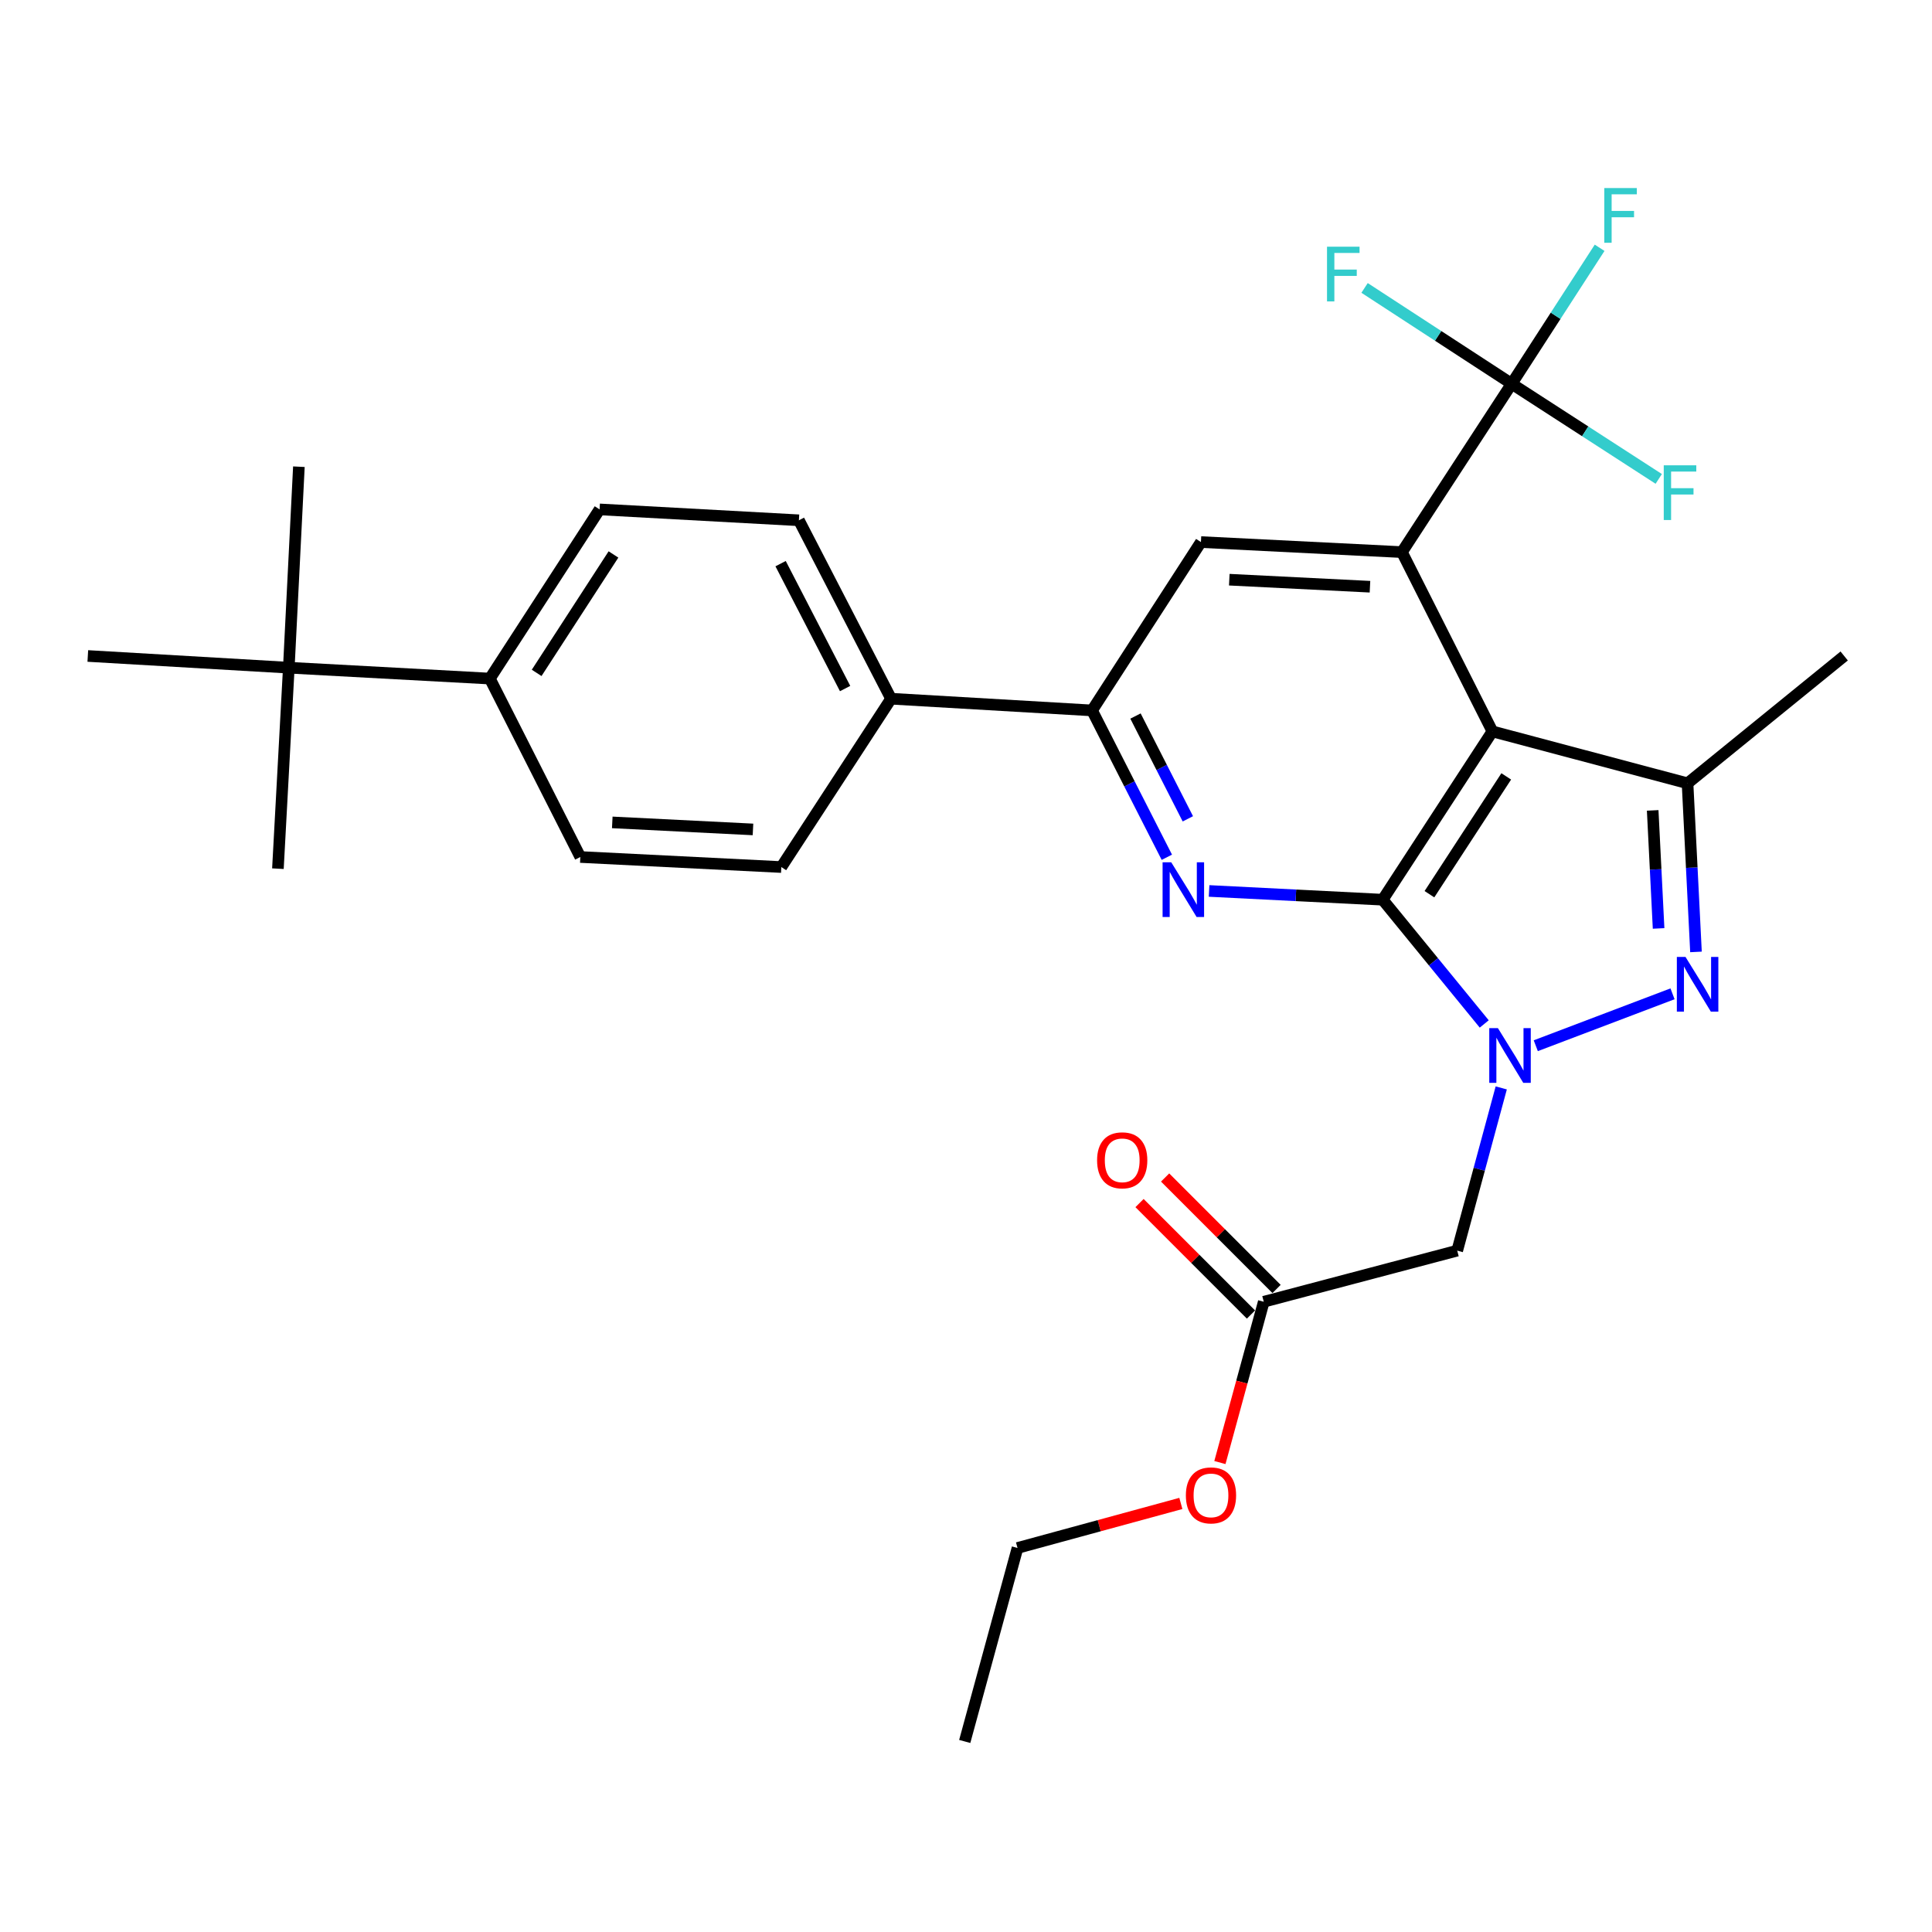 <?xml version='1.0' encoding='iso-8859-1'?>
<svg version='1.1' baseProfile='full'
              xmlns='http://www.w3.org/2000/svg'
                      xmlns:rdkit='http://www.rdkit.org/xml'
                      xmlns:xlink='http://www.w3.org/1999/xlink'
                  xml:space='preserve'
width='1000px' height='1000px' viewBox='0 0 1000 1000'>
<!-- END OF HEADER -->
<rect style='opacity:1.0;fill:#FFFFFF;stroke:none' width='1000' height='1000' x='0' y='0'> </rect>
<path class='bond-0' d='M 715.673,465.683 L 741.955,497.841' style='fill:none;fill-rule:evenodd;stroke:#000000;stroke-width:6px;stroke-linecap:butt;stroke-linejoin:miter;stroke-opacity:1' />
<path class='bond-0' d='M 741.955,497.841 L 768.237,529.999' style='fill:none;fill-rule:evenodd;stroke:#0000FF;stroke-width:6px;stroke-linecap:butt;stroke-linejoin:miter;stroke-opacity:1' />
<path class='bond-1' d='M 715.673,465.683 L 772.471,378.572' style='fill:none;fill-rule:evenodd;stroke:#000000;stroke-width:6px;stroke-linecap:butt;stroke-linejoin:miter;stroke-opacity:1' />
<path class='bond-1' d='M 739.872,462.84 L 779.631,401.862' style='fill:none;fill-rule:evenodd;stroke:#000000;stroke-width:6px;stroke-linecap:butt;stroke-linejoin:miter;stroke-opacity:1' />
<path class='bond-4' d='M 715.673,465.683 L 670.745,463.419' style='fill:none;fill-rule:evenodd;stroke:#000000;stroke-width:6px;stroke-linecap:butt;stroke-linejoin:miter;stroke-opacity:1' />
<path class='bond-4' d='M 670.745,463.419 L 625.818,461.155' style='fill:none;fill-rule:evenodd;stroke:#0000FF;stroke-width:6px;stroke-linecap:butt;stroke-linejoin:miter;stroke-opacity:1' />
<path class='bond-2' d='M 794.917,541.264 L 865.696,514.399' style='fill:none;fill-rule:evenodd;stroke:#0000FF;stroke-width:6px;stroke-linecap:butt;stroke-linejoin:miter;stroke-opacity:1' />
<path class='bond-7' d='M 777.042,563.102 L 765.647,605.217' style='fill:none;fill-rule:evenodd;stroke:#0000FF;stroke-width:6px;stroke-linecap:butt;stroke-linejoin:miter;stroke-opacity:1' />
<path class='bond-7' d='M 765.647,605.217 L 754.253,647.331' style='fill:none;fill-rule:evenodd;stroke:#000000;stroke-width:6px;stroke-linecap:butt;stroke-linejoin:miter;stroke-opacity:1' />
<path class='bond-3' d='M 772.471,378.572 L 725.635,285.772' style='fill:none;fill-rule:evenodd;stroke:#000000;stroke-width:6px;stroke-linecap:butt;stroke-linejoin:miter;stroke-opacity:1' />
<path class='bond-5' d='M 772.471,378.572 L 873.465,405.432' style='fill:none;fill-rule:evenodd;stroke:#000000;stroke-width:6px;stroke-linecap:butt;stroke-linejoin:miter;stroke-opacity:1' />
<path class='bond-29' d='M 877.836,492.709 L 875.651,449.07' style='fill:none;fill-rule:evenodd;stroke:#0000FF;stroke-width:6px;stroke-linecap:butt;stroke-linejoin:miter;stroke-opacity:1' />
<path class='bond-29' d='M 875.651,449.07 L 873.465,405.432' style='fill:none;fill-rule:evenodd;stroke:#000000;stroke-width:6px;stroke-linecap:butt;stroke-linejoin:miter;stroke-opacity:1' />
<path class='bond-29' d='M 858.486,480.553 L 856.956,450.006' style='fill:none;fill-rule:evenodd;stroke:#0000FF;stroke-width:6px;stroke-linecap:butt;stroke-linejoin:miter;stroke-opacity:1' />
<path class='bond-29' d='M 856.956,450.006 L 855.426,419.46' style='fill:none;fill-rule:evenodd;stroke:#000000;stroke-width:6px;stroke-linecap:butt;stroke-linejoin:miter;stroke-opacity:1' />
<path class='bond-6' d='M 725.635,285.772 L 782.434,198.64' style='fill:none;fill-rule:evenodd;stroke:#000000;stroke-width:6px;stroke-linecap:butt;stroke-linejoin:miter;stroke-opacity:1' />
<path class='bond-30' d='M 725.635,285.772 L 621.605,280.573' style='fill:none;fill-rule:evenodd;stroke:#000000;stroke-width:6px;stroke-linecap:butt;stroke-linejoin:miter;stroke-opacity:1' />
<path class='bond-30' d='M 709.096,303.687 L 636.275,300.047' style='fill:none;fill-rule:evenodd;stroke:#000000;stroke-width:6px;stroke-linecap:butt;stroke-linejoin:miter;stroke-opacity:1' />
<path class='bond-8' d='M 603.957,443.721 L 584.6,405.718' style='fill:none;fill-rule:evenodd;stroke:#0000FF;stroke-width:6px;stroke-linecap:butt;stroke-linejoin:miter;stroke-opacity:1' />
<path class='bond-8' d='M 584.6,405.718 L 565.243,367.715' style='fill:none;fill-rule:evenodd;stroke:#000000;stroke-width:6px;stroke-linecap:butt;stroke-linejoin:miter;stroke-opacity:1' />
<path class='bond-8' d='M 614.829,423.825 L 601.279,397.223' style='fill:none;fill-rule:evenodd;stroke:#0000FF;stroke-width:6px;stroke-linecap:butt;stroke-linejoin:miter;stroke-opacity:1' />
<path class='bond-8' d='M 601.279,397.223 L 587.729,370.621' style='fill:none;fill-rule:evenodd;stroke:#000000;stroke-width:6px;stroke-linecap:butt;stroke-linejoin:miter;stroke-opacity:1' />
<path class='bond-22' d='M 873.465,405.432 L 954.545,339.534' style='fill:none;fill-rule:evenodd;stroke:#000000;stroke-width:6px;stroke-linecap:butt;stroke-linejoin:miter;stroke-opacity:1' />
<path class='bond-15' d='M 782.434,198.64 L 805.196,163.446' style='fill:none;fill-rule:evenodd;stroke:#000000;stroke-width:6px;stroke-linecap:butt;stroke-linejoin:miter;stroke-opacity:1' />
<path class='bond-15' d='M 805.196,163.446 L 827.959,128.252' style='fill:none;fill-rule:evenodd;stroke:#33CCCC;stroke-width:6px;stroke-linecap:butt;stroke-linejoin:miter;stroke-opacity:1' />
<path class='bond-16' d='M 782.434,198.64 L 820.498,223.259' style='fill:none;fill-rule:evenodd;stroke:#000000;stroke-width:6px;stroke-linecap:butt;stroke-linejoin:miter;stroke-opacity:1' />
<path class='bond-16' d='M 820.498,223.259 L 858.562,247.878' style='fill:none;fill-rule:evenodd;stroke:#33CCCC;stroke-width:6px;stroke-linecap:butt;stroke-linejoin:miter;stroke-opacity:1' />
<path class='bond-17' d='M 782.434,198.64 L 744.367,173.836' style='fill:none;fill-rule:evenodd;stroke:#000000;stroke-width:6px;stroke-linecap:butt;stroke-linejoin:miter;stroke-opacity:1' />
<path class='bond-17' d='M 744.367,173.836 L 706.301,149.033' style='fill:none;fill-rule:evenodd;stroke:#33CCCC;stroke-width:6px;stroke-linecap:butt;stroke-linejoin:miter;stroke-opacity:1' />
<path class='bond-10' d='M 754.253,647.331 L 654.122,673.786' style='fill:none;fill-rule:evenodd;stroke:#000000;stroke-width:6px;stroke-linecap:butt;stroke-linejoin:miter;stroke-opacity:1' />
<path class='bond-9' d='M 565.243,367.715 L 621.605,280.573' style='fill:none;fill-rule:evenodd;stroke:#000000;stroke-width:6px;stroke-linecap:butt;stroke-linejoin:miter;stroke-opacity:1' />
<path class='bond-11' d='M 565.243,367.715 L 461.212,361.653' style='fill:none;fill-rule:evenodd;stroke:#000000;stroke-width:6px;stroke-linecap:butt;stroke-linejoin:miter;stroke-opacity:1' />
<path class='bond-14' d='M 660.741,667.169 L 631.901,638.321' style='fill:none;fill-rule:evenodd;stroke:#000000;stroke-width:6px;stroke-linecap:butt;stroke-linejoin:miter;stroke-opacity:1' />
<path class='bond-14' d='M 631.901,638.321 L 603.061,609.473' style='fill:none;fill-rule:evenodd;stroke:#FF0000;stroke-width:6px;stroke-linecap:butt;stroke-linejoin:miter;stroke-opacity:1' />
<path class='bond-14' d='M 647.503,680.402 L 618.663,651.554' style='fill:none;fill-rule:evenodd;stroke:#000000;stroke-width:6px;stroke-linecap:butt;stroke-linejoin:miter;stroke-opacity:1' />
<path class='bond-14' d='M 618.663,651.554 L 589.823,622.706' style='fill:none;fill-rule:evenodd;stroke:#FF0000;stroke-width:6px;stroke-linecap:butt;stroke-linejoin:miter;stroke-opacity:1' />
<path class='bond-23' d='M 654.122,673.786 L 642.77,715.399' style='fill:none;fill-rule:evenodd;stroke:#000000;stroke-width:6px;stroke-linecap:butt;stroke-linejoin:miter;stroke-opacity:1' />
<path class='bond-23' d='M 642.77,715.399 L 631.418,757.012' style='fill:none;fill-rule:evenodd;stroke:#FF0000;stroke-width:6px;stroke-linecap:butt;stroke-linejoin:miter;stroke-opacity:1' />
<path class='bond-18' d='M 461.212,361.653 L 404.413,448.785' style='fill:none;fill-rule:evenodd;stroke:#000000;stroke-width:6px;stroke-linecap:butt;stroke-linejoin:miter;stroke-opacity:1' />
<path class='bond-19' d='M 461.212,361.653 L 413.513,269.3' style='fill:none;fill-rule:evenodd;stroke:#000000;stroke-width:6px;stroke-linecap:butt;stroke-linejoin:miter;stroke-opacity:1' />
<path class='bond-19' d='M 437.427,356.39 L 404.037,291.743' style='fill:none;fill-rule:evenodd;stroke:#000000;stroke-width:6px;stroke-linecap:butt;stroke-linejoin:miter;stroke-opacity:1' />
<path class='bond-12' d='M 149.485,345.597 L 253.547,351.233' style='fill:none;fill-rule:evenodd;stroke:#000000;stroke-width:6px;stroke-linecap:butt;stroke-linejoin:miter;stroke-opacity:1' />
<path class='bond-24' d='M 149.485,345.597 L 143.849,449.627' style='fill:none;fill-rule:evenodd;stroke:#000000;stroke-width:6px;stroke-linecap:butt;stroke-linejoin:miter;stroke-opacity:1' />
<path class='bond-25' d='M 149.485,345.597 L 154.705,241.566' style='fill:none;fill-rule:evenodd;stroke:#000000;stroke-width:6px;stroke-linecap:butt;stroke-linejoin:miter;stroke-opacity:1' />
<path class='bond-26' d='M 149.485,345.597 L 45.455,339.534' style='fill:none;fill-rule:evenodd;stroke:#000000;stroke-width:6px;stroke-linecap:butt;stroke-linejoin:miter;stroke-opacity:1' />
<path class='bond-13' d='M 253.547,351.233 L 310.345,263.664' style='fill:none;fill-rule:evenodd;stroke:#000000;stroke-width:6px;stroke-linecap:butt;stroke-linejoin:miter;stroke-opacity:1' />
<path class='bond-13' d='M 277.77,348.284 L 317.529,286.985' style='fill:none;fill-rule:evenodd;stroke:#000000;stroke-width:6px;stroke-linecap:butt;stroke-linejoin:miter;stroke-opacity:1' />
<path class='bond-31' d='M 253.547,351.233 L 300.373,443.586' style='fill:none;fill-rule:evenodd;stroke:#000000;stroke-width:6px;stroke-linecap:butt;stroke-linejoin:miter;stroke-opacity:1' />
<path class='bond-20' d='M 404.413,448.785 L 300.373,443.586' style='fill:none;fill-rule:evenodd;stroke:#000000;stroke-width:6px;stroke-linecap:butt;stroke-linejoin:miter;stroke-opacity:1' />
<path class='bond-20' d='M 389.742,429.31 L 316.913,425.671' style='fill:none;fill-rule:evenodd;stroke:#000000;stroke-width:6px;stroke-linecap:butt;stroke-linejoin:miter;stroke-opacity:1' />
<path class='bond-21' d='M 413.513,269.3 L 310.345,263.664' style='fill:none;fill-rule:evenodd;stroke:#000000;stroke-width:6px;stroke-linecap:butt;stroke-linejoin:miter;stroke-opacity:1' />
<path class='bond-27' d='M 611.209,778.178 L 568.936,789.701' style='fill:none;fill-rule:evenodd;stroke:#FF0000;stroke-width:6px;stroke-linecap:butt;stroke-linejoin:miter;stroke-opacity:1' />
<path class='bond-27' d='M 568.936,789.701 L 526.663,801.224' style='fill:none;fill-rule:evenodd;stroke:#000000;stroke-width:6px;stroke-linecap:butt;stroke-linejoin:miter;stroke-opacity:1' />
<path class='bond-28' d='M 526.663,801.224 L 499.345,901.375' style='fill:none;fill-rule:evenodd;stroke:#000000;stroke-width:6px;stroke-linecap:butt;stroke-linejoin:miter;stroke-opacity:1' />
<path  class='atom-1' d='M 775.321 532.166
L 784.601 547.166
Q 785.521 548.646, 787.001 551.326
Q 788.481 554.006, 788.561 554.166
L 788.561 532.166
L 792.321 532.166
L 792.321 560.486
L 788.441 560.486
L 778.481 544.086
Q 777.321 542.166, 776.081 539.966
Q 774.881 537.766, 774.521 537.086
L 774.521 560.486
L 770.841 560.486
L 770.841 532.166
L 775.321 532.166
' fill='#0000FF'/>
<path  class='atom-3' d='M 872.415 495.313
L 881.695 510.313
Q 882.615 511.793, 884.095 514.473
Q 885.575 517.153, 885.655 517.313
L 885.655 495.313
L 889.415 495.313
L 889.415 523.633
L 885.535 523.633
L 875.575 507.233
Q 874.415 505.313, 873.175 503.113
Q 871.975 500.913, 871.615 500.233
L 871.615 523.633
L 867.935 523.633
L 867.935 495.313
L 872.415 495.313
' fill='#0000FF'/>
<path  class='atom-5' d='M 606.235 446.324
L 615.515 461.324
Q 616.435 462.804, 617.915 465.484
Q 619.395 468.164, 619.475 468.324
L 619.475 446.324
L 623.235 446.324
L 623.235 474.644
L 619.355 474.644
L 609.395 458.244
Q 608.235 456.324, 606.995 454.124
Q 605.795 451.924, 605.435 451.244
L 605.435 474.644
L 601.755 474.644
L 601.755 446.324
L 606.235 446.324
' fill='#0000FF'/>
<path  class='atom-15' d='M 567.851 600.574
Q 567.851 593.774, 571.211 589.974
Q 574.571 586.174, 580.851 586.174
Q 587.131 586.174, 590.491 589.974
Q 593.851 593.774, 593.851 600.574
Q 593.851 607.454, 590.451 611.374
Q 587.051 615.254, 580.851 615.254
Q 574.611 615.254, 571.211 611.374
Q 567.851 607.494, 567.851 600.574
M 580.851 612.054
Q 585.171 612.054, 587.491 609.174
Q 589.851 606.254, 589.851 600.574
Q 589.851 595.014, 587.491 592.214
Q 585.171 589.374, 580.851 589.374
Q 576.531 589.374, 574.171 592.174
Q 571.851 594.974, 571.851 600.574
Q 571.851 606.294, 574.171 609.174
Q 576.531 612.054, 580.851 612.054
' fill='#FF0000'/>
<path  class='atom-16' d='M 830.376 97.337
L 847.216 97.337
L 847.216 100.577
L 834.176 100.577
L 834.176 109.177
L 845.776 109.177
L 845.776 112.457
L 834.176 112.457
L 834.176 125.657
L 830.376 125.657
L 830.376 97.337
' fill='#33CCCC'/>
<path  class='atom-17' d='M 861.156 240.842
L 877.996 240.842
L 877.996 244.082
L 864.956 244.082
L 864.956 252.682
L 876.556 252.682
L 876.556 255.962
L 864.956 255.962
L 864.956 269.162
L 861.156 269.162
L 861.156 240.842
' fill='#33CCCC'/>
<path  class='atom-18' d='M 686.861 127.692
L 703.701 127.692
L 703.701 130.932
L 690.661 130.932
L 690.661 139.532
L 702.261 139.532
L 702.261 142.812
L 690.661 142.812
L 690.661 156.012
L 686.861 156.012
L 686.861 127.692
' fill='#33CCCC'/>
<path  class='atom-24' d='M 613.804 774.007
Q 613.804 767.207, 617.164 763.407
Q 620.524 759.607, 626.804 759.607
Q 633.084 759.607, 636.444 763.407
Q 639.804 767.207, 639.804 774.007
Q 639.804 780.887, 636.404 784.807
Q 633.004 788.687, 626.804 788.687
Q 620.564 788.687, 617.164 784.807
Q 613.804 780.927, 613.804 774.007
M 626.804 785.487
Q 631.124 785.487, 633.444 782.607
Q 635.804 779.687, 635.804 774.007
Q 635.804 768.447, 633.444 765.647
Q 631.124 762.807, 626.804 762.807
Q 622.484 762.807, 620.124 765.607
Q 617.804 768.407, 617.804 774.007
Q 617.804 779.727, 620.124 782.607
Q 622.484 785.487, 626.804 785.487
' fill='#FF0000'/>
</svg>

